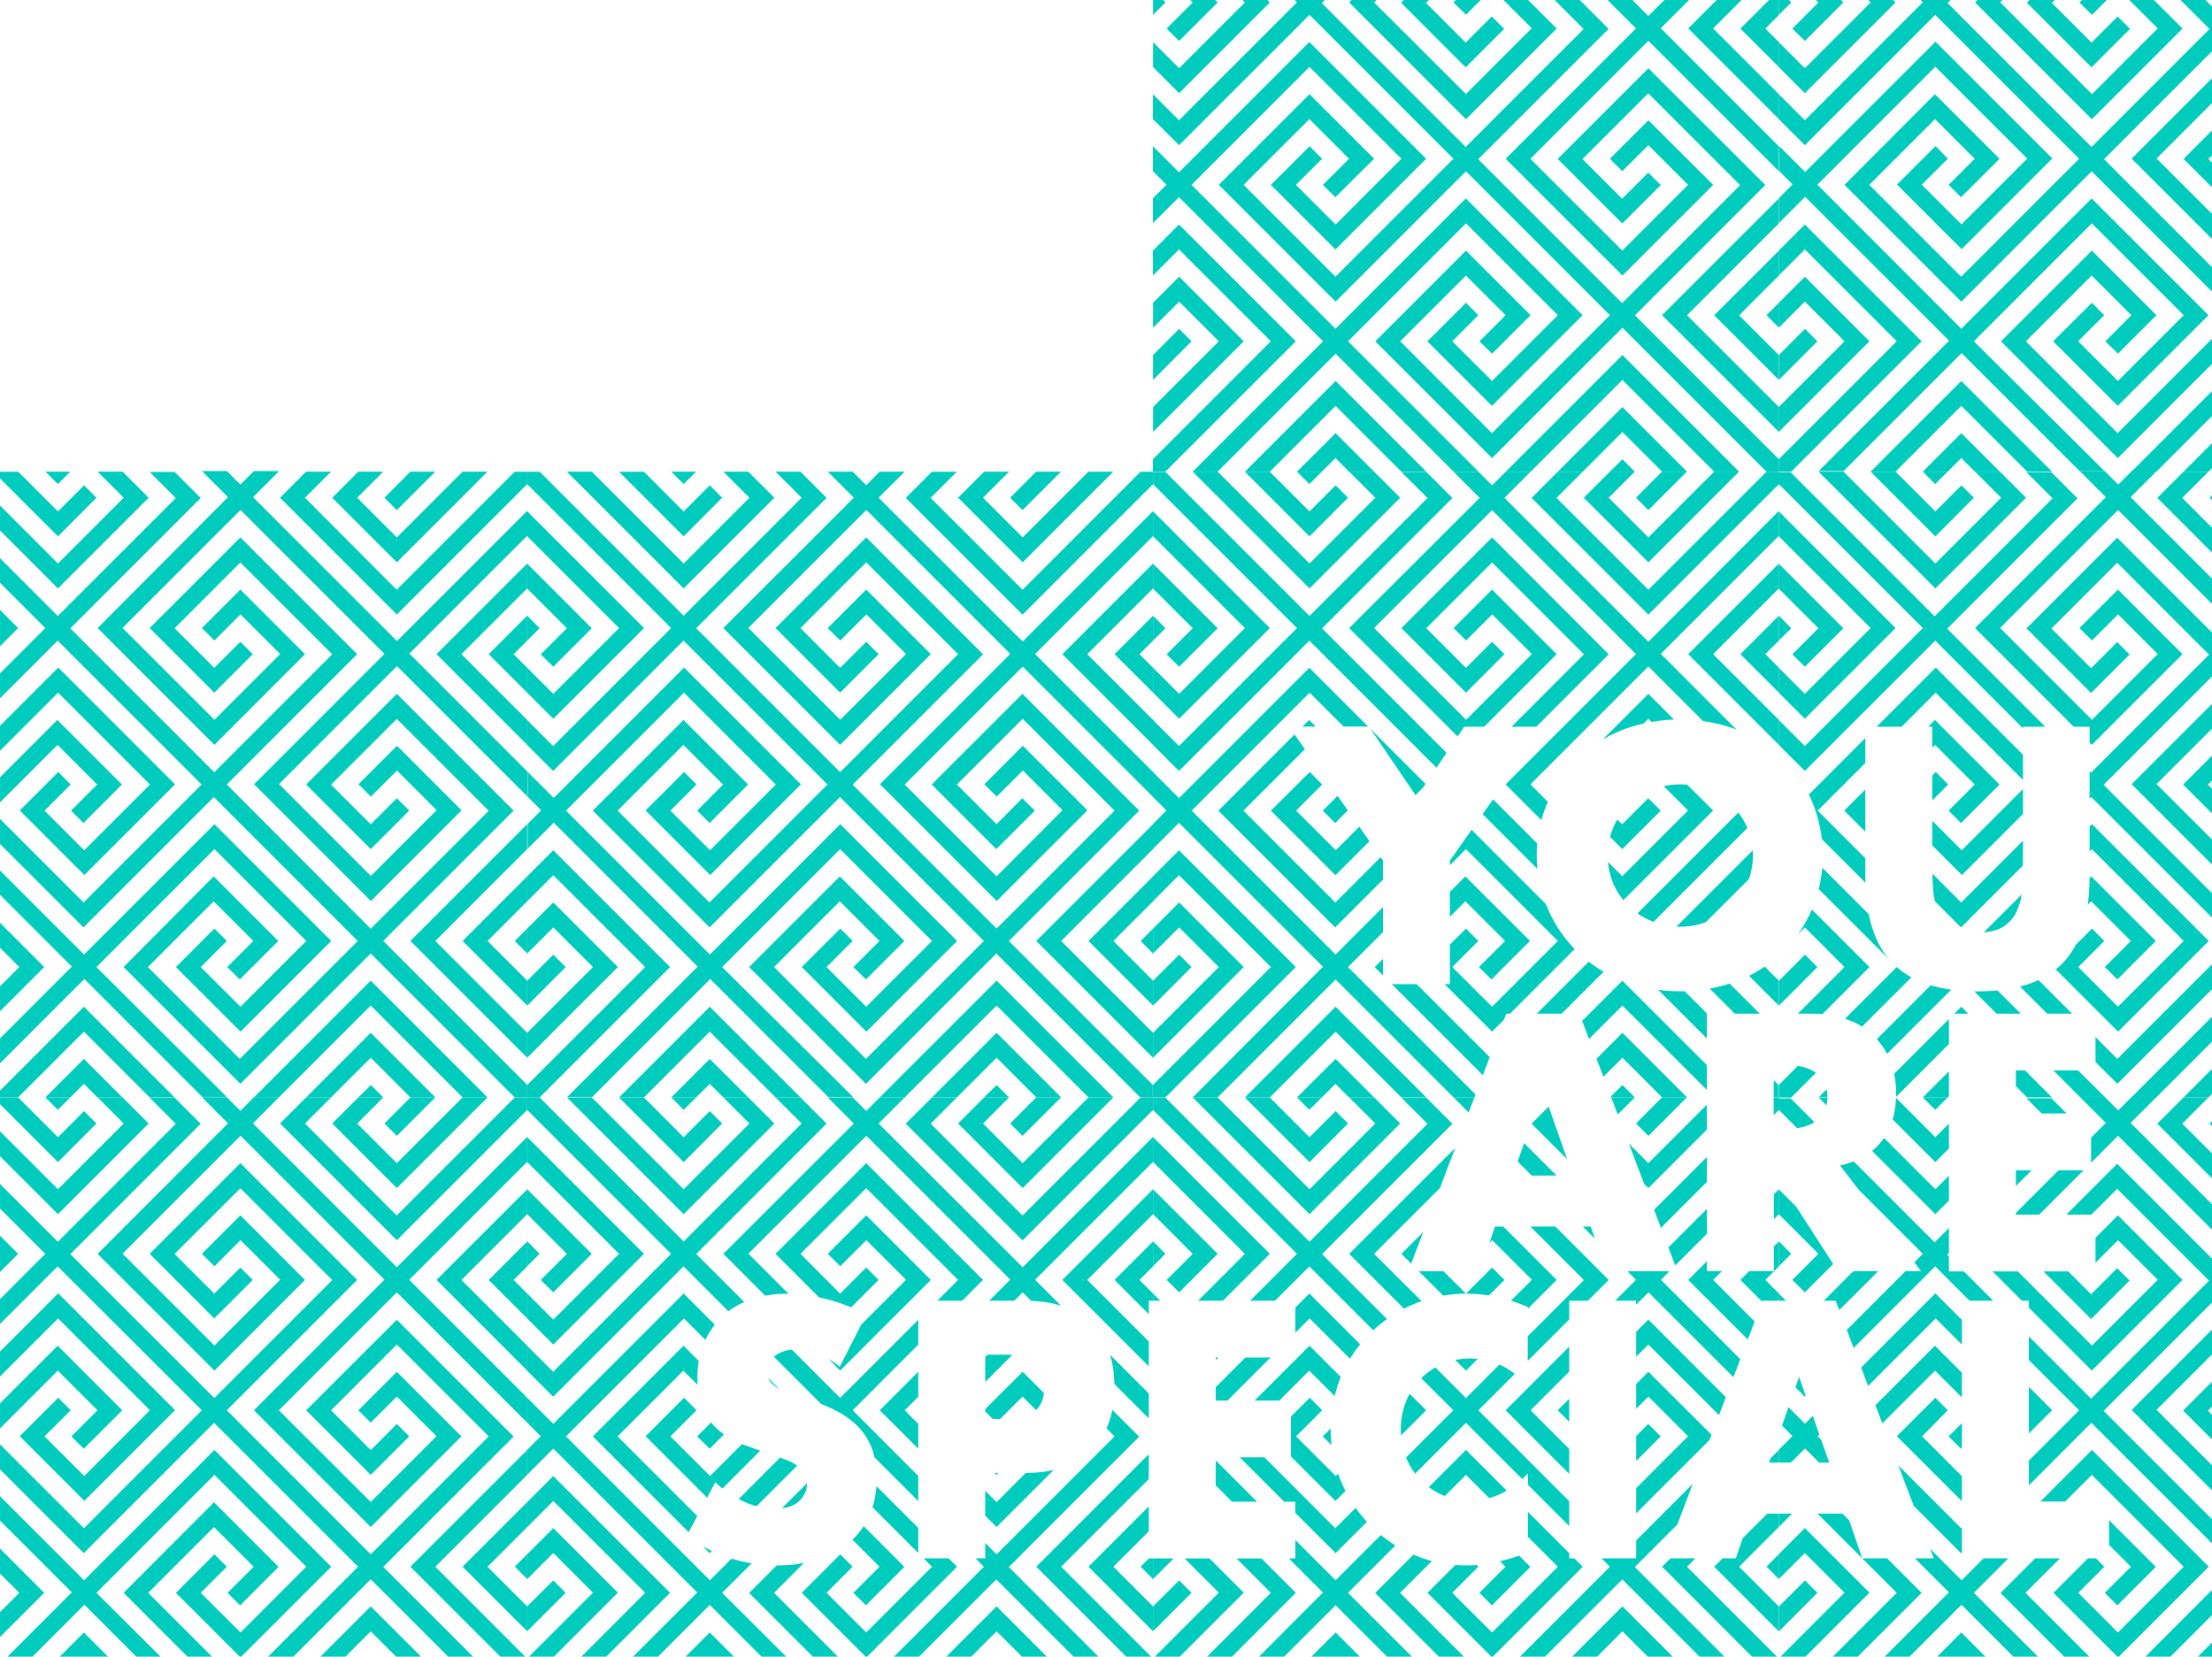 <?xml version="1.0" encoding="utf-8"?>
<!-- Generator: Adobe Illustrator 25.3.0, SVG Export Plug-In . SVG Version: 6.00 Build 0)  -->
<svg version="1.1" id="Livello_1" xmlns="http://www.w3.org/2000/svg" xmlns:xlink="http://www.w3.org/1999/xlink" x="0px" y="0px"
	 viewBox="0 0 1500 1123.6" style="enable-background:new 0 0 1500 1123.6;" xml:space="preserve">
<style type="text/css">
	.st0{clip-path:url(#SVGID_2_);}
	.st1{fill:#00CCBE;}
</style>
<g id="Raggruppa_447" transform="translate(128.806 181.473)">
	<g>
		<defs>
			<path id="SVGID_1_" d="M1070.8,810.5h40.8l-20.4-58.1L1070.8,810.5z M539.3,737.3v43.6h15.1c16.7,0,25-7.3,25-21.8
				c0-14.5-8.3-21.8-25-21.8L539.3,737.3z M897,615.8h40.8l-20.4-58.1L897,615.8z M1074,541v43.1h8.6c9,0,15.8-1.9,20.6-5.6
				c4.8-3.7,7.2-9,7.2-16c0-6.9-2.4-12.3-7.2-16c-4.8-3.7-11.7-5.6-20.6-5.6L1074,541z M991.6,354.1c-11.8,4.7-21.2,13.8-26.3,25.4
				c-5.2,12.3-5.2,26.2,0,38.5c5.1,11.6,14.5,20.7,26.3,25.4c18.3,7.4,39.2,3.4,53.5-10.1c4.6-4.3,8.2-9.5,10.8-15.3
				c5.3-12.3,5.3-26.2,0-38.5c-2.6-5.8-6.2-11-10.8-15.3C1030.7,350.8,1009.9,346.8,991.6,354.1 M493.9,700.7h72.3
				c19.6,0,34.6,5.1,45.1,15.3c10.4,10.2,15.6,24.6,15.6,43.1c0,18.5-5.2,32.9-15.6,43.1c-10.4,10.2-25.4,15.3-45.1,15.3h-26.9v57.9
				h-45.4V700.7z M650.2,700.7h99.4v38.5h-54v29.2h51v38.5h-51v30.1h54v38.5h-99.4V700.7z M935.3,700.7h45.4v174.7h-45.4
				L935.3,700.7z M1066.4,700.7h49.6l66.5,174.7H1134l-10.4-30.3h-64.9l-10.4,30.3h-48.4L1066.4,700.7z M1201.6,700.7h45.4v136.2
				h54.4v38.5h-99.8L1201.6,700.7z M413,836.7c3.6-3.4,5.4-7.3,5.4-11.6c0.1-2.4-0.4-4.7-1.4-6.8c-1.1-2.1-2.7-4-4.6-5.3
				c-2.6-1.9-5.5-3.4-8.5-4.5c-3.5-1.4-7.7-2.9-12.6-4.6c-5.9-1.9-11.6-3.9-17.3-6.1c-5.5-2.1-10.5-5.1-15.1-8.9
				c-4.5-3.9-8.2-8.6-10.7-14c-2.7-5.6-4.1-12.8-4.1-21.4c-0.1-8,1.3-16,4.3-23.5c2.7-6.8,6.8-13,12-18.1c5.4-5.2,11.9-9.2,19-11.7
				c8.1-2.9,16.6-4.3,25.1-4.2c9.1,0.1,18.3,1.3,27.1,3.6c9.4,2.4,18.5,5.9,27.1,10.5l-18.1,35.4c-4.5-3.7-9.4-6.7-14.8-8.9
				c-4.6-1.9-9.4-2.8-14.4-2.9c-5.9,0-10.7,1.4-14.4,4.2c-3.6,2.5-5.6,6.6-5.6,10.9c-0.1,2.8,0.9,5.6,2.8,7.6
				c2.1,2.2,4.6,3.9,7.3,5.2c3.3,1.6,6.7,2.9,10.2,3.8c3.8,1.1,7.5,2.2,11.2,3.5c14.8,4.9,25.7,11.5,32.5,19.8
				c6.9,8.3,10.3,19,10.3,32.3c0.1,8.3-1.4,16.6-4.5,24.3c-2.9,7.1-7.4,13.5-13.2,18.6c-6.2,5.4-13.5,9.5-21.3,12
				c-9.2,3-18.9,4.4-28.6,4.3c-22.1,0-42.5-6.6-61.4-19.7l19.5-36.6c6,5.5,12.8,10,20.2,13.4c6.2,2.8,12.9,4.3,19.7,4.4
				C403.8,841.8,409.3,840.1,413,836.7 M830.7,873.4c-10.9-4.4-20.8-11-29.2-19.2c-8.5-8.4-15.4-18.4-20.3-29.4
				c-10.2-23.7-10.2-50.4-0.1-74.1c14.8-33.4,47.9-54.8,84.4-54.8c6.9,0,13.8,0.7,20.5,2.2c7.3,1.6,14.4,3.9,21.2,6.8v54.2
				c-10.5-12.8-23.5-19.2-38.9-19.2c-6.5-0.1-12.9,1.2-18.9,3.7c-5.6,2.3-10.7,5.8-14.9,10.1c-4.2,4.4-7.6,9.5-9.8,15.2
				c-2.4,6-3.6,12.5-3.6,19c-0.1,6.6,1.1,13.1,3.6,19.2c4.6,11.5,13.5,20.6,24.9,25.5c5.9,2.5,12.2,3.8,18.5,3.7
				c14.5,0,27.6-6.2,39.2-18.5v53.7l-4.6,1.6c-6.3,2.3-12.8,4.1-19.5,5.4c-5.9,1.1-11.8,1.7-17.8,1.7
				C853.5,880.2,841.7,877.9,830.7,873.4 M892.6,506h49.6l66.5,174.7h-48.4l-10.4-30.3h-64.9l-10.4,30.3h-48.4L892.6,506z
				 M1028.6,506h70.7c9.7,0,18.2,1.4,25.5,4.3c13.3,4.9,23.8,15.5,28.6,28.8c2.4,6.7,3.6,13.7,3.6,20.8c0,13.3-3.2,24.1-9.6,32.3
				c-6.4,8.3-15.9,13.9-28.4,16.8l54.9,71.6h-56.5l-43.3-67.2v67.2h-45.4L1028.6,506z M1192.8,506h99.4v38.5h-54v29.2h51v38.5h-51
				v30.1h54v38.5h-99.4V506z M864.1,311.4h54.2l-63.9,90.8V486h-45.4v-83.9l-63.7-90.8h54.2l32.4,47.7L864.1,311.4z M1229.7,447
				c4-2.6,7.2-6.2,9.1-10.5c2.1-4.6,3.3-9.5,3.6-14.5c0.4-5.3,0.6-10.5,0.6-15.6v-95h45.2v101.2c0,27.2-6.2,47-18.6,59.5
				c-12.4,12.5-31.5,18.8-57.3,18.8c-25.8,0-44.9-6.3-57.4-18.8s-18.8-32.4-18.8-59.5V311.4h45.4v95c0,5.1,0.2,10.3,0.6,15.6
				c0.3,5,1.5,9.9,3.5,14.5c1.9,4.3,5.1,8,9.1,10.5c4.2,2.7,10,4.1,17.6,4.1C1219.8,451,1225.6,449.7,1229.7,447 M971.5,483.8
				c-47-18.3-70.3-71.3-52-118.3c9.3-23.8,28.1-42.7,52-52c25.1-9.4,52.8-9.4,77.9,0c11.4,4.4,21.9,11.1,30.7,19.6
				c8.6,8.3,15.4,18.3,20,29.3c9.6,23.2,9.6,49.3,0,72.5c-4.7,11-11.5,21-20,29.3c-8.8,8.5-19.3,15.2-30.7,19.6
				C1024.3,493.2,996.6,493.2,971.5,483.8 M-128.8,942.1h1500V-181.5h-1500L-128.8,942.1z"/>
		</defs>
		<clipPath id="SVGID_2_">
			<use xlink:href="#SVGID_1_"  style="overflow:visible;"/>
		</clipPath>
		<g id="Raggruppa_446" class="st0">
			<path id="Tracciato_457" class="st1" d="M1077.5-100.7v-16.9l-44.6-44.6l44.6-44.6v-16.9l-61.5,61.5L1077.5-100.7z"/>
			<path id="Tracciato_458" class="st1" d="M679.2,50l-8.4-8.4l-17.7,17.7v16.9L679.2,50z"/>
			<path id="Tracciato_459" class="st1" d="M749.9,50l-78.8-78.8l-0.4-0.4l-17.7,17.7V5.4l17.7-17.7L733,50l-80,80v8.5h8.4L749.9,50
				z"/>
			<path id="Tracciato_460" class="st1" d="M1077.5-136v-16.9l-9.2-9.2l9.2-9.2v-16.9l-26.1,26.1L1077.5-136z"/>
			<path id="Tracciato_461" class="st1" d="M670.8,6.2l-17.7,17.7v16.9l0,0l17.7-17.7L697.7,50l-44.6,44.6l0,0v16.9L714.6,50
				L670.8,6.2z"/>
			<path id="Tracciato_462" class="st1" d="M653.1-277.5l97.6,97.6l-80,80l-17.7-17.7v16.9L670.8-83l88.4-88.4l97.6,97.6l-80,80
				l-62.3-62.3l44.6-44.6l26.9,26.9l-17.7,17.7l8.4,8.4L803-73.8l-43.8-43.8l-61.5,61.5l79.2,79.2l88.4-88.4l97.6,97.6l-80,80
				L820.7,50l44.6-44.6l26.9,26.9L874.5,50l8.5,8.4l26.1-26.1l-43.8-43.8L803.8,50l79.2,79.2l88.4-88.4l97.6,97.6h8.5V130
				l-97.6-97.6l88.4-88.4L989-135.2l-61.5,61.5l43.8,43.8l26.1-26.1l-8.5-8.4l-17.7,17.7l-26.9-26.9l44.6-44.6l62.3,62.3l-80,80
				l-97.6-97.6l88.4-88.4l-79.2-79.2l-61.1,61.1l-0.4,0.4l43.8,43.8l26.1-26.1l-8.4-8.4l-17.7,17.7l-26.9-26.9l44.6-44.6l62.3,62.3
				l-80,80l-97.6-97.6l88.4-88.4l-17.7-17.7h-16.9l17.7,17.7l-80,80l-97.6-97.6h-8.5V-277.5z"/>
			<path id="Tracciato_463" class="st1" d="M1077.5,40.8V23.9l-8.4,8.4L1077.5,40.8z"/>
			<path id="Tracciato_464" class="st1" d="M750.7,138.4h16.9l9.2-9.2l9.2,9.2H803l-26.1-26.1L750.7,138.4z"/>
			<path id="Tracciato_465" class="st1" d="M971.4,59.3l-79.2,79.2h16.9l62.3-62.3l62.3,62.3l0,0h16.9l0,0l-78.8-78.8L971.4,59.3z"
				/>
			<path id="Tracciato_466" class="st1" d="M962.9,138.4h16.9l-8.4-8.4L962.9,138.4z"/>
			<path id="Tracciato_467" class="st1" d="M971.4,111.5l26.9,26.9h16.9l-43.8-43.8l-43.8,43.8h16.9L971.4,111.5z"/>
			<path id="Tracciato_468" class="st1" d="M1077.5,111.5V94.6l-62.3-62.3l62.3-62.3v-16.9l-79.2,79.2L1077.5,111.5z"/>
			<path id="Tracciato_469" class="st1" d="M786.1-179.8l79.2,79.2l61.5-61.5L882.9-206l-26.1,26.1l8.5,8.4l17.7-17.7l26.9,26.9
				l-44.6,44.6L803-179.8l80-80l97.6,97.6l-88.4,88.4l79.2,79.2l61.5-61.5L989-99.9l-26.1,26.1l8.4,8.4L989-83l26.9,26.9l-44.6,44.6
				l-62.3-62.3l80-80l88.4,88.4v-16.9l-80-80l80-80V-259L989-170.6l-97.6-97.6l17.7-17.7h-16.9l-9.2,9.2l-9.2-9.2h-16.9l17.7,17.7
				L786.1-179.8z"/>
			<path id="Tracciato_470" class="st1" d="M1033.6,32.3l43.8,43.8V59.3l-26.9-26.9l26.9-26.9v-16.9L1034,32L1033.6,32.3z"/>
			<path id="Tracciato_471" class="st1" d="M785.3,50l80-80l62.3,62.3l-44.6,44.6L856,50l17.7-17.7l-8.4-8.4L839.1,50l43.8,43.8
				l61.1-61.1l0.4-0.4l-78.8-78.8l-0.4-0.4l-88.4,88.4l-97.6-97.6l80-80l62.3,62.3l-44.6,44.6l-26.9-26.9l17.7-17.7l-8.4-8.5
				L733-56.1l43.8,43.8l61.5-61.5l-79.2-79.2l-88.4,88.4l-17.7-17.7v16.9l9.2,9.2l-9.2,9.2v16.9l17.7-17.7L768.4,50L680,138.4h16.9
				l80-80l80,80h16.9L785.3,50z"/>
			<path id="Tracciato_472" class="st1" d="M776.9,76.9l-61.5,61.5h16.9l44.6-44.6l44.6,44.6h16.9L776.9,76.9z"/>
			<path id="Tracciato_473" class="st1" d="M670.8-153.7l26.1-26.1l-43.8-43.8v16.9l26.9,26.9l-17.7,17.7L670.8-153.7z"/>
			<path id="Tracciato_474" class="st1" d="M653.1-188.3v16.9l8.4-8.4L653.1-188.3z"/>
			<path id="Tracciato_475" class="st1" d="M732.3-179.8L653.1-259v16.9l62.3,62.3l-44.6,44.6l-17.7-17.7v16.9l17.7,17.7
				L732.3-179.8z"/>
			<path id="Tracciato_476" class="st1" d="M1103.6,50l-8.4-8.4l-17.7,17.7v16.9L1103.6,50z"/>
			<path id="Tracciato_477" class="st1" d="M1174.3,50l-78.8-78.8l-0.4-0.4l-17.7,17.7V5.4l17.7-17.7l62.3,62.3l-80,80v8.5h8.4
				L1174.3,50z"/>
			<path id="Tracciato_478" class="st1" d="M1095.1,6.2l-17.7,17.7v16.9l0,0l17.7-17.7L1122,50l-44.6,44.6l0,0v16.9l61.5-61.5
				L1095.1,6.2z"/>
			<path id="Tracciato_479" class="st1" d="M1077.5-277.5l97.6,97.6l-80,80l-17.7-17.7v16.9l17.7,17.7l88.4-88.4l97.6,97.6l-80,80
				l-62.3-62.3l44.6-44.6l26.9,26.9l-17.7,17.7l8.4,8.4l26.1-26.1l-43.8-43.8L1122-56.1l79.2,79.2l88.4-88.4l97.6,97.6l-80,80
				L1245,50l44.6-44.6l26.9,26.9L1298.9,50l8.5,8.4l26.1-26.1l-43.8-43.8L1228.1,50l79.2,79.2l88.4-88.4l97.6,97.6h8.5V130
				l-97.6-97.6l88.4-88.4l-79.2-79.2l-61.5,61.5l43.8,43.8l26.1-26.1l-8.5-8.4l-17.7,17.7l-26.9-26.9l44.6-44.6l62.3,62.3l-80,80
				l-97.6-97.6l88.4-88.4l-79.2-79.2l-61.1,61.1l-0.4,0.4l43.8,43.8l26.1-26.1l-8.4-8.4l-17.7,17.7l-26.9-26.9l44.6-44.6l62.3,62.3
				l-80,80l-97.6-97.6l88.4-88.4l-17.7-17.7h-16.9l17.7,17.7l-80,80l-97.6-97.6h-8.5L1077.5-277.5z"/>
			<path id="Tracciato_480" class="st1" d="M1175.1,138.4h16.9l9.2-9.2l9.2,9.2h16.9l-26.1-26.1L1175.1,138.4z"/>
			<path id="Tracciato_481" class="st1" d="M1395.7,59.3l-79.2,79.2h16.9l62.3-62.3l62.3,62.3l0,0h16.9l0,0l-78.8-78.8L1395.7,59.3z
				"/>
			<path id="Tracciato_482" class="st1" d="M1395.7,111.5l26.9,26.9h16.9l-43.8-43.8l-43.8,43.8h16.9L1395.7,111.5z"/>
			<path id="Tracciato_483" class="st1" d="M1210.5-179.8l79.2,79.2l61.5-61.5l-43.8-43.8l-26.1,26.1l8.5,8.4l17.7-17.7l26.9,26.9
				l-44.6,44.6l-62.3-62.3l80-80l97.6,97.6l-88.4,88.4l79.2,79.2l61.5-61.5l-43.8-43.8l-26.1,26.1l8.4,8.4l17.7-17.7l26.9,26.9
				l-44.6,44.6l-62.3-62.3l80-80l88.4,88.4v-16.9l-80-80l80-80V-259l-88.4,88.4l-97.6-97.6l17.7-17.7h-16.9l-9.2,9.2l-9.2-9.2h-16.9
				l17.7,17.7L1210.5-179.8z"/>
			<path id="Tracciato_484" class="st1" d="M1209.7,50l80-80l62.3,62.3l-44.6,44.6L1280.4,50l17.7-17.7l-8.4-8.4L1263.5,50
				l43.8,43.8l61.1-61.1l0.4-0.4L1290-46.5l-0.4-0.4l-88.4,88.4l-97.6-97.7l80-80l62.3,62.3l-44.6,44.6l-26.9-26.9l17.7-17.7
				l-8.4-8.5l-26.1,26.1l43.8,43.8l61.5-61.5l-79.2-79.2l-88.4,88.4l-17.7-17.7v16.9l9.2,9.2l-9.2,9.2v16.9l17.7-17.7l97.6,97.6
				l-88.4,88.4h16.9l80-80l80,80h16.9L1209.7,50z"/>
			<path id="Tracciato_485" class="st1" d="M1201.2,76.9l-61.5,61.5h16.9l44.6-44.6l44.6,44.6h16.9L1201.2,76.9z"/>
			<path id="Tracciato_486" class="st1" d="M1095.1-153.7l26.1-26.1l-43.8-43.8v16.9l26.9,26.9l-17.7,17.7L1095.1-153.7z"/>
			<path id="Tracciato_487" class="st1" d="M1077.5-188.3v16.9l8.4-8.4L1077.5-188.3z"/>
			<path id="Tracciato_488" class="st1" d="M1156.6-179.8l-79.2-79.2v16.9l62.3,62.3l-44.6,44.6l-17.7-17.7v16.9l17.7,17.7
				L1156.6-179.8z"/>
			<path id="Tracciato_489" class="st1" d="M767.6,562.8h-16.9l8.4,8.4L767.6,562.8z"/>
			<path id="Tracciato_490" class="st1" d="M1050.5,562.8h-16.9L989,607.4l-26.9-26.9l17.7-17.7h-16.9l-17.7,17.7l43.8,43.8
				L1050.5,562.8z"/>
			<path id="Tracciato_491" class="st1" d="M1077.5,748.1v-16.9l-44.6-44.6l44.6-44.6v-16.9l-61.5,61.5L1077.5,748.1z"/>
			<path id="Tracciato_492" class="st1" d="M980.6,580.5l8.4,8.4l26.1-26.1l0,0h-16.9L980.6,580.5z"/>
			<path id="Tracciato_493" class="st1" d="M679.2,898.8l-8.4-8.4L653.1,908v16.9L679.2,898.8z"/>
			<path id="Tracciato_494" class="st1" d="M749.9,898.8L671.1,820l-0.4-0.4l-17.7,17.7v16.9l17.7-17.7l62.3,62.3l-80,80v8.5h8.4
				L749.9,898.8z"/>
			<path id="Tracciato_495" class="st1" d="M1077.5,712.7v-16.9l-9.2-9.2l9.2-9.2v-16.9l-26.1,26.1L1077.5,712.7z"/>
			<path id="Tracciato_496" class="st1" d="M785.3,580.5l-8.4-8.4l-17.7,17.7l-26.9-26.9h-16.9l43.8,43.8L785.3,580.5z"/>
			<path id="Tracciato_497" class="st1" d="M1077.5,571.3v-8.4h-8.5l-80,80l-62.3-62.3l17.7-17.7h-16.9l-17.3,17.3l-0.4,0.4
				l79.2,79.2L1077.5,571.3z"/>
			<path id="Tracciato_498" class="st1" d="M758.8,641.6l0.4,0.4l61.5-61.5L803,562.8h-16.9l17.7,17.7l-44.6,44.6l-62.3-62.3H680
				L758.8,641.6z"/>
			<path id="Tracciato_499" class="st1" d="M670.8,854.9l-17.7,17.7v16.9l0,0l17.7-17.7l26.9,26.9l-44.6,44.6l0,0v16.9l61.5-61.5
				L670.8,854.9z"/>
			<path id="Tracciato_500" class="st1" d="M653.1,571.3l97.6,97.6l-80,80l-17.7-17.7v16.9l17.7,17.7l88.4-88.4l97.6,97.6l-80,80
				l-62.3-62.3l44.6-44.6l26.9,26.9l-17.7,17.7l8.4,8.4L803,775l-43.8-43.8l-61.5,61.5l79.2,79.2l88.4-88.4l97.6,97.6l-80,80
				l-62.3-62.3l44.6-44.6l26.9,26.9l-17.7,17.7l8.5,8.5l26.1-26.1l-43.8-43.8l-61.5,61.5l79.2,79.2l88.4-88.4l97.6,97.6h8.5v-8.4
				l-97.6-97.6l88.4-88.4L989,713.5L927.5,775l43.8,43.8l26.1-26.1l-8.5-8.4l-17.7,17.7L944.4,775l44.6-44.6l62.3,62.3l-80,80
				L873.7,775l88.4-88.4L883,607.4l-61.1,61.1l-0.4,0.4l43.8,43.8l26.1-26.1l-8.4-8.4l-17.7,17.7l-26.9-26.9l44.6-44.6l62.3,62.3
				l-80,80l-97.6-97.6l88.4-88.4l-17.7-17.7h-16.9l17.7,17.7l-80,80l-97.6-97.6h-8.5V571.3z"/>
			<path id="Tracciato_501" class="st1" d="M1077.5,889.5v-16.9l-8.4,8.4L1077.5,889.5z"/>
			<path id="Tracciato_502" class="st1" d="M971.4,908l-79.2,79.2h16.9l62.3-62.3l62.3,62.3l0,0h16.9l0,0l-78.8-78.8L971.4,908z"/>
			<path id="Tracciato_503" class="st1" d="M1077.5,960.3v-16.9l-62.3-62.3l62.3-62.3v-16.9l-79.2,79.2L1077.5,960.3z"/>
			<path id="Tracciato_504" class="st1" d="M786.1,668.9l79.2,79.2l61.5-61.5l-43.8-43.8l-26.1,26.1l8.5,8.4l17.7-17.7l26.9,26.9
				l-44.6,44.6L803,668.9l80-80l97.6,97.6L892.2,775l79.2,79.2l61.5-61.5L989,748.9L962.9,775l8.4,8.4l17.7-17.7l26.9,26.9
				l-44.6,44.6L909.1,775l80-80l88.4,88.4v-16.9l-80-80l80-80v-16.9L989,678.1l-97.6-97.6l17.7-17.7h-16.9l-9.2,9.2l-9.2-9.2h-16.9
				l17.7,17.7L786.1,668.9z"/>
			<path id="Tracciato_505" class="st1" d="M1033.6,881.1l43.8,43.8V908l-26.9-26.9l26.9-26.9v-16.9l-43.4,43.4L1033.6,881.1z"/>
			<path id="Tracciato_506" class="st1" d="M785.3,898.8l80-80l62.3,62.3l-44.6,44.6L856,898.8l17.7-17.7l-8.4-8.4l-26.1,26.1
				l43.8,43.8l61.1-61.1l0.4-0.4l-78.8-78.8l-0.4-0.4l-88.4,88.4l-97.6-97.6l80-80l62.3,62.3l-44.6,44.6l-26.9-26.9l17.7-17.7
				l-8.4-8.5L733,792.7l43.8,43.8l61.5-61.5l-79.2-79.2l-88.4,88.4l-17.7-17.7v16.9l9.2,9.2l-9.2,9.2v16.9l17.7-17.7l97.6,97.6
				L680,987.2h16.9l80-80l80,80h16.9L785.3,898.8z"/>
			<path id="Tracciato_507" class="st1" d="M776.9,925.7l-61.5,61.5h16.9l44.6-44.6l44.6,44.6h16.9L776.9,925.7z"/>
			<path id="Tracciato_508" class="st1" d="M670.8,695l26.1-26.1l-43.8-43.8V642l26.9,26.9l-17.7,17.7L670.8,695z"/>
			<path id="Tracciato_509" class="st1" d="M653.1,660.4v16.9l8.4-8.4L653.1,660.4z"/>
			<path id="Tracciato_510" class="st1" d="M732.3,668.9l-79.2-79.2v16.9l62.3,62.3l-44.6,44.6l-17.7-17.7v16.9l17.7,17.7
				L732.3,668.9z"/>
			<path id="Tracciato_511" class="st1" d="M-81.1,562.8H-98l8.4,8.4L-81.1,562.8z"/>
			<path id="Tracciato_512" class="st1" d="M201.8,562.8h-16.9l-44.6,44.6l-26.9-26.9l17.7-17.7h-16.9l-17.7,17.7l43.8,43.8
				L201.8,562.8z"/>
			<path id="Tracciato_513" class="st1" d="M228.7,748.1v-16.9l-44.6-44.6l44.6-44.6v-16.9l-61.5,61.5L228.7,748.1z"/>
			<path id="Tracciato_514" class="st1" d="M131.9,580.5l8.4,8.4l26.1-26.1l0,0h-16.9L131.9,580.5z"/>
			<path id="Tracciato_515" class="st1" d="M-98.8,898.8l-78.8-78.8l-0.4-0.4l-17.7,17.7v16.9l17.7-17.7l62.3,62.3l-80,79.9v8.5h8.4
				L-98.8,898.8z"/>
			<path id="Tracciato_516" class="st1" d="M228.7,712.7v-16.9l-9.2-9.2l9.2-9.2v-16.9l-26.1,26.1L228.7,712.7z"/>
			<path id="Tracciato_517" class="st1" d="M-63.4,580.5l-8.4-8.4l-17.7,17.7l-26.9-26.9h-16.9l43.8,43.8L-63.4,580.5z"/>
			<path id="Tracciato_518" class="st1" d="M228.7,571.3v-8.4h-8.5l-80,80L78,580.5l17.7-17.7H78.8l-17.3,17.3l-0.4,0.4l79.2,79.2
				L228.7,571.3z"/>
			<path id="Tracciato_519" class="st1" d="M-89.9,641.6l0.4,0.4l61.5-61.5l-17.7-17.7h-16.9l17.7,17.7l-44.6,44.6l-62.3-62.3h-16.9
				L-89.9,641.6z"/>
			<path id="Tracciato_520" class="st1" d="M-195.7,571.3l97.6,97.6l-80,80l-17.7-17.7v16.9l17.7,17.7l88.4-88.4L8.1,775l-80,80
				l-62.3-62.3l44.6-44.6l26.9,26.9l-17.7,17.7l8.4,8.4l26.1-26.1l-43.8-43.8l-61.5,61.5l79.2,79.2l88.4-88.4l97.6,97.6l-80,80
				l-62.3-62.3l44.6-44.6l26.9,26.9l-17.7,17.7l8.5,8.5l26.1-26.1l-43.8-43.8L-45,898.8l79.2,79.2l88.4-88.4l97.6,97.6h8.5v-8.4
				l-97.6-97.6l88.4-88.4l-79.2-79.2L78.8,775l43.8,43.8l26.1-26.1l-8.4-8.4l-17.7,17.7L95.7,775l44.6-44.6l62.3,62.3l-80,80L25,775
				l88.4-88.4l-79.2-79.2l-61.1,61.1l-0.4,0.4l43.8,43.8l26.1-26.1l-8.4-8.4l-17.7,17.7l-26.9-26.9l44.6-44.6l62.3,62.3l-80,80
				l-97.6-97.6l88.4-88.4l-17.7-17.7h-16.9l17.7,17.7l-80,80l-97.6-97.6h-8.5L-195.7,571.3z"/>
			<path id="Tracciato_521" class="st1" d="M228.7,889.5v-16.9l-8.4,8.4L228.7,889.5z"/>
			<path id="Tracciato_522" class="st1" d="M122.6,908l-79.2,79.2h16.9l62.3-62.3l62.3,62.3l0,0h16.9l0,0L123,908.4L122.6,908z"/>
			<path id="Tracciato_523" class="st1" d="M228.7,960.3v-16.9l-62.3-62.3l62.3-62.3v-16.9l-79.2,79.2L228.7,960.3z"/>
			<path id="Tracciato_524" class="st1" d="M-62.6,668.9l79.2,79.2L78,686.6l-43.8-43.8L8.1,668.9l8.5,8.4l17.7-17.7l26.9,26.9
				l-44.6,44.6l-62.3-62.3l80-80l97.6,97.6L43.4,775l79.2,79.2l61.5-61.5l-43.8-43.8L114.2,775l8.4,8.4l17.7-17.7l26.9,26.9
				l-44.6,44.6L60.3,775l80-80l88.4,88.4v-16.9l-80-80l80-80v-16.9l-88.4,88.4l-97.6-97.6l17.7-17.7H43.4l-9.2,9.2l-9.2-9.2H8.1
				l17.7,17.7L-62.6,668.9z"/>
			<path id="Tracciato_525" class="st1" d="M184.9,881.1l43.8,43.8V908l-26.9-26.9l26.9-26.9v-16.9l-43.4,43.4L184.9,881.1z"/>
			<path id="Tracciato_526" class="st1" d="M-63.4,898.8l80-80l62.3,62.3l-44.6,44.6L7.3,898.8L25,881.1l-8.4-8.4l-26.1,26.1
				l43.8,43.8l61.1-61.1l0.4-0.4l-78.8-78.8l-0.4-0.4l-88.4,88.4l-97.6-97.6l80-80l62.3,62.3l-44.6,44.6l-26.9-26.9l17.7-17.7
				l-8.4-8.5l-26.1,26.1l43.8,43.8l61.5-61.5l-79.2-79.2l-88.4,88.4l-17.7-17.7v16.9l9.2,9.2l-9.2,9.2v16.9l17.7-17.7l97.6,97.6
				l-88.4,88.4h16.9l80-80l80,80H25L-63.4,898.8z"/>
			<path id="Tracciato_527" class="st1" d="M-71.9,925.7l-61.5,61.5h16.9l44.6-44.6l44.6,44.6h16.9L-71.9,925.7z"/>
			<path id="Tracciato_528" class="st1" d="M-116.5,668.9l-79.2-79.2v16.9l62.3,62.3l-44.6,44.6l-17.7-17.7v16.9l17.7,17.7
				L-116.5,668.9z"/>
			<path id="Tracciato_529" class="st1" d="M343.3,562.8h-16.9l8.4,8.4L343.3,562.8z"/>
			<path id="Tracciato_530" class="st1" d="M626.2,562.8h-16.9l-44.6,44.6l-26.9-26.9l17.7-17.7h-16.9l-17.7,17.7l43.8,43.8
				L626.2,562.8z"/>
			<path id="Tracciato_531" class="st1" d="M653.1,748.1v-16.9l-44.6-44.6l44.6-44.6v-16.9l-61.5,61.5L653.1,748.1z"/>
			<path id="Tracciato_532" class="st1" d="M556.2,580.5l8.4,8.4l26.1-26.1l0,0h-16.9L556.2,580.5z"/>
			<path id="Tracciato_533" class="st1" d="M254.8,898.8l-8.4-8.4L228.7,908v16.9L254.8,898.8z"/>
			<path id="Tracciato_534" class="st1" d="M325.6,898.8L246.8,820l-0.4-0.4l-17.7,17.7v16.9l17.7-17.7l62.3,62.3l-80,80v8.5h8.4
				L325.6,898.8z"/>
			<path id="Tracciato_535" class="st1" d="M653.1,712.7v-16.9l-9.2-9.2l9.2-9.2v-16.9L627,686.6L653.1,712.7z"/>
			<path id="Tracciato_536" class="st1" d="M360.9,580.5l-8.4-8.4l-17.7,17.7l-26.9-26.9H291l43.8,43.8L360.9,580.5z"/>
			<path id="Tracciato_537" class="st1" d="M653.1,571.3v-8.4h-8.5l-80,80l-62.3-62.3l17.7-17.7h-16.9l-17.3,17.3l-0.4,0.4
				l79.2,79.2L653.1,571.3z"/>
			<path id="Tracciato_538" class="st1" d="M334.4,641.6l0.4,0.4l61.5-61.5l-17.7-17.7h-16.9l17.7,17.7l-44.6,44.6l-62.3-62.3h-16.9
				L334.4,641.6z"/>
			<path id="Tracciato_539" class="st1" d="M246.4,854.9l-17.7,17.7v16.9l0,0l17.7-17.7l26.9,26.9l-44.6,44.6l0,0v16.9l61.5-61.5
				L246.4,854.9z"/>
			<path id="Tracciato_540" class="st1" d="M228.7,571.3l97.6,97.6l-80,80l-17.7-17.7v16.9l17.7,17.7l88.4-88.4l97.6,97.6l-80,80
				l-62.3-62.3l44.6-44.6l26.9,26.9L344,792.7l8.4,8.4l26.1-26.1l-43.8-43.8l-61.5,61.5l79.2,79.2l88.4-88.4l97.6,97.6l-80,80
				l-62.3-62.3l44.6-44.6l26.9,26.9l-17.7,17.7l8.5,8.5l26.1-26.1l-43.8-43.8l-61.5,61.5l79.2,79.2l88.4-88.4l97.6,97.6h8.5v-8.4
				l-97.6-97.6l88.4-88.4l-79.2-79.2L503.2,775l43.8,43.8l26.1-26.1l-8.5-8.4L547,801.9L520.1,775l44.6-44.6l62.3,62.3l-80,80
				L449.4,775l88.4-88.4l-79.2-79.2l-61.1,61.1l-0.4,0.4l43.8,43.8l26.1-26.1l-8.4-8.4l-17.7,17.7L414,668.9l44.6-44.6l62.3,62.3
				l-80,80l-97.6-97.6l88.4-88.4L414,562.8h-16.9l17.7,17.7l-80,80l-97.6-97.6h-8.5L228.7,571.3z"/>
			<path id="Tracciato_541" class="st1" d="M653.1,889.5v-16.9l-8.4,8.4L653.1,889.5z"/>
			<path id="Tracciato_542" class="st1" d="M547,908l-79.2,79.2h16.9l62.3-62.3l62.3,62.3l0,0h16.9l0,0l-78.8-78.8L547,908z"/>
			<path id="Tracciato_543" class="st1" d="M653.1,960.3v-16.9l-62.3-62.3l62.3-62.3v-16.9l-79.2,79.2L653.1,960.3z"/>
			<path id="Tracciato_544" class="st1" d="M361.7,668.9l79.2,79.2l61.5-61.5l-43.8-43.8l-26.1,26.1l8.5,8.4l17.7-17.7l26.9,26.9
				l-44.6,44.6l-62.3-62.3l80-80l97.6,97.6L467.8,775l79.2,79.2l61.5-61.5l-43.8-43.8L538.5,775l8.4,8.4l17.7-17.7l26.9,26.9
				L547,837.3L484.7,775l80-80l88.4,88.4v-16.9l-80-80l80-80v-16.9l-88.4,88.4L467,580.5l17.7-17.7h-16.9l-9.2,9.2l-9.2-9.2h-16.9
				l17.7,17.7L361.7,668.9z"/>
			<path id="Tracciato_545" class="st1" d="M609.3,881.1l43.8,43.8V908l-26.9-26.9l26.9-26.9v-16.9l-43.4,43.4L609.3,881.1z"/>
			<path id="Tracciato_546" class="st1" d="M360.9,898.8l80-80l62.3,62.3l-44.6,44.6l-26.9-26.9l17.7-17.7l-8.4-8.4l-26.1,26.1
				l43.8,43.8l61.1-61.1l0.4-0.4l-78.8-78.8l-0.4-0.4l-88.4,88.4l-97.6-97.6l80-80l62.3,62.3l-44.6,44.6l-26.9-26.9l17.7-17.7
				l-8.4-8.5l-26.1,26.1l43.8,43.8L414,775l-79.2-79.2l-88.4,88.4l-17.7-17.7v16.9l9.2,9.2l-9.2,9.2v16.9l17.7-17.7l97.6,97.6
				l-88.4,88.4h16.9l80-80l80,80h16.9L360.9,898.8z"/>
			<path id="Tracciato_547" class="st1" d="M352.5,925.7L291,987.2h16.9l44.6-44.6l44.6,44.6H414L352.5,925.7z"/>
			<path id="Tracciato_548" class="st1" d="M246.4,695l26.1-26.1l-43.8-43.8V642l26.9,26.9l-17.7,17.7L246.4,695z"/>
			<path id="Tracciato_549" class="st1" d="M228.7,660.4v16.9l8.4-8.4L228.7,660.4z"/>
			<path id="Tracciato_550" class="st1" d="M307.9,668.9l-79.2-79.2v16.9l62.3,62.3l-44.6,44.6l-17.7-17.7v16.9l17.7,17.7
				L307.9,668.9z"/>
			<path id="Tracciato_551" class="st1" d="M1192,562.8h-16.9l8.4,8.4L1192,562.8z"/>
			<path id="Tracciato_552" class="st1" d="M1474.9,562.8H1458l-44.6,44.6l-26.9-26.9l17.7-17.7h-16.9l-17.7,17.7l43.8,43.8
				L1474.9,562.8z"/>
			<path id="Tracciato_553" class="st1" d="M1103.6,898.8l-8.4-8.4l-17.7,17.7v16.9L1103.6,898.8z"/>
			<path id="Tracciato_554" class="st1" d="M1174.3,898.8l-78.8-78.8l-0.4-0.4l-17.7,17.7v16.9l17.7-17.7l62.3,62.3l-80,79.9v8.5
				h8.4L1174.3,898.8z"/>
			<path id="Tracciato_555" class="st1" d="M1209.7,580.5l-8.4-8.4l-17.7,17.7l-26.9-26.9h-16.9l43.8,43.8L1209.7,580.5z"/>
			<path id="Tracciato_556" class="st1" d="M1501.8,571.3v-8.4h-8.5l-80,80l-62.3-62.3l17.7-17.7h-16.9l-17.3,17.3l-0.4,0.4
				l79.2,79.2L1501.8,571.3z"/>
			<path id="Tracciato_557" class="st1" d="M1183.2,641.6l0.4,0.4l61.5-61.5l-17.7-17.7h-16.9l17.7,17.7l-44.6,44.6l-62.3-62.3
				h-16.9L1183.2,641.6z"/>
			<path id="Tracciato_558" class="st1" d="M1095.1,854.9l-17.7,17.7v16.9l0,0l17.7-17.7l26.9,26.9l-44.6,44.6l0,0v16.9l61.5-61.5
				L1095.1,854.9z"/>
			<path id="Tracciato_559" class="st1" d="M1077.5,571.3l97.6,97.6l-80,80l-17.7-17.7v16.9l17.7,17.7l88.4-88.4l97.6,97.6l-80,80
				l-62.3-62.3l44.6-44.6l26.9,26.9l-17.7,17.7l8.4,8.4l26.1-26.1l-43.8-43.8l-61.5,61.5l79.2,79.2l88.4-88.4l97.6,97.6l-80,80
				l-62.3-62.3l44.6-44.6l26.9,26.9l-17.7,17.7l8.5,8.5l26.1-26.1l-43.8-43.8l-61.5,61.5l79.2,79.2l88.4-88.4l97.6,97.6h8.5v-8.4
				l-97.6-97.6l88.4-88.4l-79.2-79.2l-61.5,61.5l43.8,43.8l26.1-26.1l-8.5-8.4l-17.7,17.7l-26.9-26.9l44.6-44.6l62.3,62.3l-80,80
				l-97.6-97.6l88.4-88.4l-79.2-79.2l-61.1,61.1l-0.4,0.4l43.8,43.8l26.1-26.1l-8.4-8.4l-17.7,17.7l-26.9-26.9l44.6-44.6l62.3,62.3
				l-80,80l-97.6-97.6l88.4-88.4l-17.7-17.7h-16.9l17.7,17.7l-80,80l-97.6-97.6h-8.5V571.3z"/>
			<path id="Tracciato_560" class="st1" d="M1395.7,908l-79.2,79.2h16.9l62.3-62.3l62.3,62.3l0,0h16.9l0,0l-78.8-78.8L1395.7,908z"
				/>
			<path id="Tracciato_561" class="st1" d="M1210.5,668.9l79.2,79.2l61.5-61.5l-43.8-43.8l-26.1,26.1l8.5,8.4l17.7-17.7l26.9,26.9
				l-44.6,44.6l-62.3-62.3l80-80l97.6,97.6l-88.4,88.4l79.2,79.2l61.5-61.5l-43.8-43.8l-26.1,26.1l8.4,8.4l17.7-17.7l26.9,26.9
				l-44.6,44.6l-62.3-62.3l80-80l88.4,88.4v-16.9l-80-80l80-80v-16.9l-88.4,88.4l-97.6-97.6l17.7-17.7h-16.9l-9.2,9.2l-9.2-9.2
				h-16.9l17.7,17.7L1210.5,668.9z"/>
			<path id="Tracciato_562" class="st1" d="M1209.7,898.8l80-80l62.3,62.3l-44.6,44.6l-26.9-26.9l17.7-17.7l-8.4-8.4l-26.1,26.1
				l43.8,43.8l61.1-61.1l0.4-0.4l-78.8-78.8l-0.4-0.4l-88.4,88.4l-97.6-97.6l80-80l62.3,62.3l-44.6,44.6l-26.9-26.9L1192,775
				l-8.4-8.5l-26.1,26.1l43.8,43.8l61.5-61.5l-79.2-79.2l-88.4,88.4l-17.7-17.7v16.9l9.2,9.2l-9.2,9.2v16.9l17.7-17.7l97.6,97.6
				l-88.4,88.4h16.9l80-80l80,80h16.9L1209.7,898.8z"/>
			<path id="Tracciato_563" class="st1" d="M1201.2,925.7l-61.5,61.5h16.9l44.6-44.6l44.6,44.6h16.9L1201.2,925.7z"/>
			<path id="Tracciato_564" class="st1" d="M1095.1,695l26.1-26.1l-43.8-43.8V642l26.9,26.9l-17.7,17.7L1095.1,695z"/>
			<path id="Tracciato_565" class="st1" d="M1077.5,660.4v16.9l8.4-8.4L1077.5,660.4z"/>
			<path id="Tracciato_566" class="st1" d="M1156.6,668.9l-79.2-79.2v16.9l62.3,62.3l-44.6,44.6l-17.7-17.7v16.9l17.7,17.7
				L1156.6,668.9z"/>
			<path id="Tracciato_567" class="st1" d="M767.6,138.4h-16.9l8.4,8.4L767.6,138.4z"/>
			<path id="Tracciato_568" class="st1" d="M1050.5,138.4h-16.9L989,183l-26.9-26.9l17.7-17.7h-16.9l-17.7,17.7l43.8,43.8
				L1050.5,138.4z"/>
			<path id="Tracciato_569" class="st1" d="M1077.5,323.7v-16.9l-44.6-44.6l44.6-44.6v-16.9l-61.5,61.5L1077.5,323.7z"/>
			<path id="Tracciato_570" class="st1" d="M980.6,156.1l8.4,8.4l26.1-26.1l0,0h-16.9L980.6,156.1z"/>
			<path id="Tracciato_571" class="st1" d="M679.2,474.4l-8.4-8.4l-17.7,17.7v16.9L679.2,474.4z"/>
			<path id="Tracciato_572" class="st1" d="M749.9,474.4l-78.8-78.8l-0.4-0.4l-17.7,17.7v16.9l17.7-17.7l62.3,62.3l-80,80v8.5h8.4
				L749.9,474.4z"/>
			<path id="Tracciato_573" class="st1" d="M1077.5,288.3v-16.9l-9.2-9.2l9.2-9.2v-16.9l-26.1,26.1L1077.5,288.3z"/>
			<path id="Tracciato_574" class="st1" d="M785.3,156.1l-8.4-8.4l-17.7,17.7l-26.9-26.9h-16.9l43.8,43.8L785.3,156.1z"/>
			<path id="Tracciato_575" class="st1" d="M1077.5,146.9v-8.4h-8.5l-80,80l-62.3-62.3l17.7-17.7h-16.9l-17.3,17.3l-0.4,0.4
				l79.2,79.2L1077.5,146.9z"/>
			<path id="Tracciato_576" class="st1" d="M758.8,217.2l0.4,0.4l61.5-61.5L803,138.4h-16.9l17.7,17.7l-44.6,44.6l-62.3-62.3H680
				L758.8,217.2z"/>
			<path id="Tracciato_577" class="st1" d="M670.8,430.6l-17.7,17.7v16.9l0,0l17.7-17.7l26.9,26.9L653.1,519l0,0v16.9l61.5-61.5
				L670.8,430.6z"/>
			<path id="Tracciato_578" class="st1" d="M653.1,146.9l97.6,97.6l-80,80l-17.7-17.7v16.9l17.7,17.7l88.4-88.4l97.6,97.6l-80,80
				l-62.3-62.3l44.6-44.6l26.9,26.9l-17.7,17.7l8.4,8.4l26.1-26.1l-43.8-43.8l-61.5,61.5l79.2,79.2l88.4-88.4l97.6,97.6l-80,80
				l-62.3-62.3l44.6-44.6l26.9,26.9l-17.7,17.7l8.5,8.4l26.1-26.1l-43.8-43.8l-61.5,61.5l79.2,79.2l88.4-88.4l97.6,97.6h8.5v-8.5
				l-97.6-97.6l88.4-88.4L989,289.1l-61.5,61.5l43.8,43.8l26.1-26.1l-8.5-8.4l-17.7,17.7l-26.9-26.9L989,306l62.3,62.3l-80,80
				l-97.6-97.6l88.4-88.4L883,183l-61.1,61.1l-0.4,0.4l43.8,43.8l26.1-26.1l-8.4-8.4l-17.7,17.7l-26.9-26.9l44.6-44.6l62.3,62.3
				l-80,80l-97.6-97.6l88.4-88.4l-17.7-17.7h-16.9l17.7,17.7l-80,80l-97.6-97.6h-8.5V146.9z"/>
			<path id="Tracciato_579" class="st1" d="M1077.5,465.2v-16.9l-8.4,8.4L1077.5,465.2z"/>
			<path id="Tracciato_580" class="st1" d="M750.7,562.8h16.9l9.2-9.2l9.2,9.2H803l-26.1-26.1L750.7,562.8z"/>
			<path id="Tracciato_581" class="st1" d="M971.4,483.6l-79.2,79.2h16.9l62.3-62.3l62.3,62.3l0,0h16.9l0,0L971.7,484L971.4,483.6z"
				/>
			<path id="Tracciato_582" class="st1" d="M962.9,562.8h16.9l-8.4-8.4L962.9,562.8z"/>
			<path id="Tracciato_583" class="st1" d="M971.4,535.9l26.9,26.9h16.9L971.4,519l-43.8,43.8h16.9L971.4,535.9z"/>
			<path id="Tracciato_584" class="st1" d="M1077.5,535.9V519l-62.3-62.3l62.3-62.3v-16.9l-79.2,79.2L1077.5,535.9z"/>
			<path id="Tracciato_585" class="st1" d="M786.1,244.5l79.2,79.2l61.5-61.5l-43.8-43.8l-26.1,26.1l8.5,8.4l17.7-17.7l26.9,26.9
				l-44.6,44.6L803,244.5l80-80l97.6,97.6l-88.4,88.4l79.2,79.2l61.5-61.5L989,324.5l-26.1,26.1l8.4,8.4l17.7-17.7l26.9,26.9
				l-44.6,44.6l-62.3-62.3l80-80l88.4,88.4v-16.9l-80-80l80-80v-16.9L989,253.8l-97.6-97.6l17.7-17.7h-16.9l-9.2,9.2l-9.2-9.2h-16.9
				l17.7,17.7L786.1,244.5z"/>
			<path id="Tracciato_586" class="st1" d="M1033.6,456.7l43.8,43.8v-16.9l-26.9-26.9l26.9-26.9v-16.9l-43.4,43.4L1033.6,456.7z"/>
			<path id="Tracciato_587" class="st1" d="M785.3,474.4l80-80l62.3,62.3l-44.6,44.6L856,474.4l17.7-17.7l-8.4-8.4l-26.1,26.1
				l43.8,43.8l61.1-61.1l0.4-0.4l-78.8-78.8l-0.4-0.4l-88.4,88.4l-97.6-97.6l80-80l62.3,62.3l-44.6,44.6l-26.9-26.9l17.7-17.7
				l-8.4-8.5L733,368.3l43.8,43.8l61.5-61.5l-79.2-79.2l-88.4,88.4l-17.7-17.7v16.9l9.2,9.2l-9.2,9.2v16.9l17.7-17.7l97.6,97.6
				L680,562.8h16.9l80-80l80,80h16.9L785.3,474.4z"/>
			<path id="Tracciato_588" class="st1" d="M776.9,501.3l-61.5,61.5h16.9l44.6-44.6l44.6,44.6h16.9L776.9,501.3z"/>
			<path id="Tracciato_589" class="st1" d="M670.8,270.7l26.1-26.1l-43.8-43.8v16.9l26.9,26.9l-17.7,17.7L670.8,270.7z"/>
			<path id="Tracciato_590" class="st1" d="M653.1,236.1V253l8.4-8.4L653.1,236.1z"/>
			<path id="Tracciato_591" class="st1" d="M732.3,244.5l-79.2-79.2v16.9l62.3,62.3l-44.6,44.6l-17.7-17.7v16.9l17.7,17.7
				L732.3,244.5z"/>
			<path id="Tracciato_592" class="st1" d="M-81.1,138.4H-98l8.4,8.4L-81.1,138.4z"/>
			<path id="Tracciato_593" class="st1" d="M201.8,138.4h-16.9L140.3,183l-26.9-26.9l17.7-17.7h-16.9l-17.7,17.7l43.8,43.8
				L201.8,138.4z"/>
			<path id="Tracciato_594" class="st1" d="M228.7,323.7v-16.9l-44.6-44.6l44.6-44.6v-16.9l-61.5,61.5L228.7,323.7z"/>
			<path id="Tracciato_595" class="st1" d="M131.9,156.1l8.4,8.4l26.1-26.1l0,0h-16.9L131.9,156.1z"/>
			<path id="Tracciato_596" class="st1" d="M-98.8,474.4l-78.8-78.8l-0.4-0.4l-17.7,17.7v16.9l17.7-17.7l62.3,62.3l-80,80v8.5h8.4
				L-98.8,474.4z"/>
			<path id="Tracciato_597" class="st1" d="M228.7,288.3v-16.9l-9.2-9.2l9.2-9.2v-16.9l-26.1,26.1L228.7,288.3z"/>
			<path id="Tracciato_598" class="st1" d="M-63.4,156.1l-8.4-8.4l-17.7,17.7l-26.9-26.9h-16.9l43.8,43.8L-63.4,156.1z"/>
			<path id="Tracciato_599" class="st1" d="M228.7,146.9v-8.4h-8.5l-80,80L78,156.1l17.7-17.7H78.8l-17.3,17.3l-0.4,0.4l79.2,79.2
				L228.7,146.9z"/>
			<path id="Tracciato_600" class="st1" d="M-89.9,217.2l0.4,0.4l61.5-61.5l-17.7-17.7h-16.9l17.7,17.7l-44.6,44.6l-62.3-62.3h-16.9
				L-89.9,217.2z"/>
			<path id="Tracciato_601" class="st1" d="M-195.7,146.9l97.6,97.6l-80,80l-17.7-17.7v16.9l17.7,17.7l88.4-88.4l97.6,97.6l-80,80
				l-62.3-62.3l44.6-44.6l26.9,26.9l-17.7,17.7l8.4,8.4l26.1-26.1l-43.8-43.8l-61.5,61.5l79.2,79.2l88.4-88.4l97.6,97.6l-80,80
				l-62.3-62.3l44.6-44.6l26.9,26.9l-17.7,17.7l8.5,8.4l26.1-26.1l-43.8-43.8L-45,474.4l79.2,79.2l88.4-88.4l97.6,97.6h8.5v-8.5
				l-97.6-97.6l88.4-88.4l-79.2-79.2l-61.5,61.5l43.8,43.8l26.1-26.1l-8.4-8.4l-17.7,17.7l-26.9-26.9l44.6-44.6l62.3,62.3l-80,80
				L25,350.6l88.4-88.4L34.2,183l-61.1,61.1l-0.4,0.4l43.8,43.8l26.1-26.1l-8.4-8.4l-17.7,17.7l-26.9-26.9l44.6-44.6l62.3,62.3
				l-80,80l-97.6-97.6l88.4-88.4l-17.7-17.7h-16.9l17.7,17.7l-80,80l-97.6-97.6h-8.5L-195.7,146.9z"/>
			<path id="Tracciato_602" class="st1" d="M228.7,465.2v-16.9l-8.4,8.4L228.7,465.2z"/>
			<path id="Tracciato_603" class="st1" d="M-98,562.8h16.9l9.2-9.2l9.2,9.2h16.9l-26.1-26.1L-98,562.8z"/>
			<path id="Tracciato_604" class="st1" d="M122.6,483.6l-79.2,79.2h16.9l62.3-62.3l62.3,62.3l0,0h16.9l0,0L123,484L122.6,483.6z"/>
			<path id="Tracciato_605" class="st1" d="M114.2,562.8h16.9l-8.4-8.4L114.2,562.8z"/>
			<path id="Tracciato_606" class="st1" d="M122.6,535.9l26.9,26.9h16.9L122.6,519l-43.8,43.8h16.9L122.6,535.9z"/>
			<path id="Tracciato_607" class="st1" d="M228.7,535.9V519l-62.3-62.3l62.3-62.3v-16.9l-79.2,79.2L228.7,535.9z"/>
			<path id="Tracciato_608" class="st1" d="M-62.6,244.5l79.2,79.2L78,262.2l-43.8-43.8L8.1,244.5l8.5,8.4l17.7-17.7l26.9,26.9
				l-44.6,44.6l-62.3-62.3l80-80l97.6,97.6l-88.4,88.4l79.2,79.2l61.5-61.5l-43.8-43.8l-26.1,26.1l8.4,8.4l17.7-17.7l26.9,26.9
				l-44.6,44.6l-62.3-62.3l80-80l88.4,88.4v-16.9l-80-80l80-80v-16.9l-88.4,88.4l-97.6-97.6l17.7-17.7H43.4l-9.2,9.2l-9.2-9.2H8.1
				l17.7,17.7L-62.6,244.5z"/>
			<path id="Tracciato_609" class="st1" d="M184.9,456.7l43.8,43.8v-16.9l-26.9-26.9l26.9-26.9v-16.9l-43.4,43.4L184.9,456.7z"/>
			<path id="Tracciato_610" class="st1" d="M-63.4,474.4l80-80l62.3,62.3l-44.6,44.6L7.3,474.4L25,456.7l-8.4-8.4l-26.1,26.1
				l43.8,43.8l61.1-61.1l0.4-0.4l-78.8-78.8l-0.4-0.4l-88.4,88.4l-97.6-97.6l80-80l62.3,62.3l-44.6,44.6l-26.9-26.9l17.7-17.7
				l-8.4-8.5l-26.1,26.1l43.8,43.8l61.5-61.5l-79.2-79.2l-88.4,88.4l-17.7-17.7v16.9l9.2,9.2l-9.2,9.2v16.9l17.7-17.7l97.6,97.6
				l-88.4,88.4h16.9l80-80l80,80H25L-63.4,474.4z"/>
			<path id="Tracciato_611" class="st1" d="M-71.9,501.3l-61.5,61.5h16.9l44.6-44.6l44.6,44.6h16.9L-71.9,501.3z"/>
			<path id="Tracciato_612" class="st1" d="M-116.5,244.5l-79.2-79.2v16.9l62.3,62.3l-44.6,44.6l-17.7-17.7v16.9L-178,306
				L-116.5,244.5z"/>
			<path id="Tracciato_613" class="st1" d="M343.3,138.4h-16.9l8.4,8.4L343.3,138.4z"/>
			<path id="Tracciato_614" class="st1" d="M626.2,138.4h-16.9L564.7,183l-26.9-26.9l17.7-17.7h-16.9l-17.7,17.7l43.8,43.8
				L626.2,138.4z"/>
			<path id="Tracciato_615" class="st1" d="M653.1,323.7v-16.9l-44.6-44.6l44.6-44.6v-16.9l-61.5,61.5L653.1,323.7z"/>
			<path id="Tracciato_616" class="st1" d="M556.2,156.1l8.4,8.4l26.1-26.1l0,0h-16.9L556.2,156.1z"/>
			<path id="Tracciato_617" class="st1" d="M254.8,474.4l-8.4-8.4l-17.7,17.7v16.9L254.8,474.4z"/>
			<path id="Tracciato_618" class="st1" d="M325.6,474.4l-78.8-78.8l-0.4-0.4l-17.7,17.7v16.9l17.7-17.7l62.3,62.3l-80,80v8.5h8.4
				L325.6,474.4z"/>
			<path id="Tracciato_619" class="st1" d="M653.1,288.3v-16.9l-9.2-9.2l9.2-9.2v-16.9L627,262.2L653.1,288.3z"/>
			<path id="Tracciato_620" class="st1" d="M360.9,156.1l-8.4-8.4l-17.7,17.7l-26.9-26.9H291l43.8,43.8L360.9,156.1z"/>
			<path id="Tracciato_621" class="st1" d="M653.1,146.9v-8.4h-8.5l-80,80l-62.3-62.3l17.7-17.7h-16.9l-17.3,17.3l-0.4,0.4
				l79.2,79.2L653.1,146.9z"/>
			<path id="Tracciato_622" class="st1" d="M334.4,217.2l0.4,0.4l61.5-61.5l-17.7-17.7h-16.9l17.7,17.7l-44.6,44.6l-62.3-62.3h-16.9
				L334.4,217.2z"/>
			<path id="Tracciato_623" class="st1" d="M246.4,430.6l-17.7,17.7v16.9l0,0l17.7-17.7l26.9,26.9L228.7,519l0,0v16.9l61.5-61.5
				L246.4,430.6z"/>
			<path id="Tracciato_624" class="st1" d="M228.7,146.9l97.6,97.6l-80,80l-17.7-17.7v16.9l17.7,17.7l88.4-88.4l97.6,97.6l-80,80
				l-62.3-62.3l44.6-44.6l26.9,26.9L344,368.3l8.4,8.4l26.1-26.1l-43.8-43.8l-61.5,61.5l79.2,79.2l88.4-88.4l97.6,97.6l-80,80
				l-62.3-62.3l44.6-44.6l26.9,26.9l-17.7,17.7l8.5,8.4l26.1-26.1l-43.8-43.8l-61.5,61.5l79.2,79.2l88.4-88.4l97.6,97.6h8.5v-8.5
				l-97.6-97.6l88.4-88.4l-79.2-79.2l-61.5,61.5l43.8,43.8l26.1-26.1l-8.5-8.4L547,377.5l-26.9-26.9l44.6-44.6l62.3,62.3l-80,80
				l-97.6-97.6l88.4-88.4L458.6,183l-61.1,61.1l-0.4,0.4l43.8,43.8l26.1-26.1l-8.4-8.4l-17.7,17.7L414,244.5l44.6-44.6l62.3,62.3
				l-80,80l-97.6-97.6l88.4-88.4L414,138.4h-16.9l17.7,17.7l-80,80l-97.6-97.6h-8.5L228.7,146.9z"/>
			<path id="Tracciato_625" class="st1" d="M653.1,465.2v-16.9l-8.4,8.4L653.1,465.2z"/>
			<path id="Tracciato_626" class="st1" d="M326.4,562.8h16.9l9.2-9.2l9.2,9.2h16.9l-26.1-26.1L326.4,562.8z"/>
			<path id="Tracciato_627" class="st1" d="M547,483.6l-79.2,79.2h16.9l62.3-62.3l62.3,62.3l0,0h16.9l0,0L547.4,484L547,483.6z"/>
			<path id="Tracciato_628" class="st1" d="M538.5,562.8h16.9l-8.4-8.4L538.5,562.8z"/>
			<path id="Tracciato_629" class="st1" d="M547,535.9l26.9,26.9h16.9L547,519l-43.8,43.8h16.9L547,535.9z"/>
			<path id="Tracciato_630" class="st1" d="M653.1,535.9V519l-62.3-62.3l62.3-62.3v-16.9l-79.2,79.2L653.1,535.9z"/>
			<path id="Tracciato_631" class="st1" d="M361.7,244.5l79.2,79.2l61.5-61.5l-43.8-43.8l-26.1,26.1l8.5,8.4l17.7-17.7l26.9,26.9
				l-44.6,44.6l-62.3-62.3l80-80l97.6,97.6l-88.4,88.4l79.2,79.2l61.5-61.5l-43.8-43.8l-26.1,26.1l8.4,8.4l17.7-17.7l26.9,26.9
				L547,412.9l-62.3-62.3l80-80l88.4,88.4v-16.9l-80-80l80-80v-16.9l-88.4,88.4L467,156.1l17.7-17.7h-16.9l-9.2,9.2l-9.2-9.2h-16.9
				l17.7,17.7L361.7,244.5z"/>
			<path id="Tracciato_632" class="st1" d="M609.3,456.7l43.8,43.8v-16.9l-26.9-26.9l26.9-26.9v-16.9l-43.4,43.4L609.3,456.7z"/>
			<path id="Tracciato_633" class="st1" d="M360.9,474.4l80-80l62.3,62.3l-44.6,44.6l-26.9-26.9l17.7-17.7l-8.4-8.4l-26.1,26.1
				l43.8,43.8l61.1-61.1l0.4-0.4l-78.8-78.8l-0.4-0.4l-88.4,88.4l-97.6-97.6l80-80l62.3,62.3l-44.6,44.6l-26.9-26.9l17.7-17.7
				l-8.4-8.5l-26.1,26.1l43.8,43.8l61.5-61.5l-79.2-79.2l-88.4,88.4l-17.7-17.7v16.9l9.2,9.2l-9.2,9.2v16.9l17.7-17.7l97.6,97.6
				l-88.4,88.4h16.9l80-80l80,80h16.9L360.9,474.4z"/>
			<path id="Tracciato_634" class="st1" d="M352.5,501.3L291,562.8h16.9l44.6-44.6l44.6,44.6H414L352.5,501.3z"/>
			<path id="Tracciato_635" class="st1" d="M246.4,270.7l26.1-26.1l-43.8-43.8v16.9l26.9,26.9l-17.7,17.7L246.4,270.7z"/>
			<path id="Tracciato_636" class="st1" d="M228.7,236.1V253l8.4-8.4L228.7,236.1z"/>
			<path id="Tracciato_637" class="st1" d="M307.9,244.5l-79.2-79.2v16.9l62.3,62.3l-44.6,44.6l-17.7-17.7v16.9l17.7,17.7
				L307.9,244.5z"/>
			<path id="Tracciato_638" class="st1" d="M1192,138.4h-16.9l8.4,8.4L1192,138.4z"/>
			<path id="Tracciato_639" class="st1" d="M1474.9,138.4H1458l-44.6,44.6l-26.9-26.9l17.7-17.7h-16.9l-17.7,17.7l43.8,43.8
				L1474.9,138.4z"/>
			<path id="Tracciato_640" class="st1" d="M1103.6,474.4l-8.4-8.4l-17.7,17.7v16.9L1103.6,474.4z"/>
			<path id="Tracciato_641" class="st1" d="M1174.3,474.4l-78.8-78.8l-0.4-0.4l-17.7,17.7v16.9l17.7-17.7l62.3,62.3l-80,80v8.5h8.4
				L1174.3,474.4z"/>
			<path id="Tracciato_642" class="st1" d="M1209.7,156.1l-8.4-8.4l-17.7,17.7l-26.9-26.9h-16.9l43.8,43.8L1209.7,156.1z"/>
			<path id="Tracciato_643" class="st1" d="M1501.8,146.9v-8.4h-8.5l-80,80l-62.3-62.3l17.7-17.7h-16.9l-17.3,17.3l-0.4,0.4
				l79.2,79.2L1501.8,146.9z"/>
			<path id="Tracciato_644" class="st1" d="M1183.2,217.2l0.4,0.4l61.5-61.5l-17.7-17.7h-16.9l17.7,17.7l-44.6,44.6l-62.3-62.3
				h-16.9L1183.2,217.2z"/>
			<path id="Tracciato_645" class="st1" d="M1095.1,430.6l-17.7,17.7v16.9l0,0l17.7-17.7l26.9,26.9l-44.6,44.6l0,0v16.9l61.5-61.5
				L1095.1,430.6z"/>
			<path id="Tracciato_646" class="st1" d="M1077.5,146.9l97.6,97.6l-80,80l-17.7-17.7v16.9l17.7,17.7l88.4-88.4l97.6,97.6l-80,80
				l-62.3-62.3l44.6-44.6l26.9,26.9l-17.7,17.7l8.4,8.4l26.1-26.1l-43.8-43.8l-61.5,61.5l79.2,79.2l88.4-88.4l97.6,97.6l-80,80
				l-62.3-62.3l44.6-44.6l26.9,26.9l-17.7,17.7l8.5,8.4l26.1-26.1l-43.8-43.8l-61.5,61.5l79.2,79.2l88.4-88.4l97.6,97.6h8.5v-8.5
				l-97.6-97.6l88.4-88.4l-79.2-79.2l-61.5,61.5l43.8,43.8l26.1-26.1l-8.5-8.4l-17.7,17.7l-26.9-26.9l44.6-44.6l62.3,62.3l-80,80
				l-97.6-97.6l88.4-88.4l-79.2-79.2l-61.1,61.1l-0.4,0.4l43.8,43.8l26.1-26.1l-8.4-8.4l-17.7,17.7l-26.9-26.9l44.6-44.6l62.3,62.3
				l-80,80l-97.6-97.6l88.4-88.4l-17.7-17.7h-16.9l17.7,17.7l-80,80l-97.6-97.6h-8.5V146.9z"/>
			<path id="Tracciato_647" class="st1" d="M1175.1,562.8h16.9l9.2-9.2l9.2,9.2h16.9l-26.1-26.1L1175.1,562.8z"/>
			<path id="Tracciato_648" class="st1" d="M1395.7,483.6l-79.2,79.2h16.9l62.3-62.3l62.3,62.3l0,0h16.9l0,0l-78.8-78.8
				L1395.7,483.6z"/>
			<path id="Tracciato_649" class="st1" d="M1395.7,535.9l26.9,26.9h16.9l-43.8-43.8l-43.8,43.8h16.9L1395.7,535.9z"/>
			<path id="Tracciato_650" class="st1" d="M1210.5,244.5l79.2,79.2l61.5-61.5l-43.8-43.8l-26.1,26.1l8.5,8.4l17.7-17.7l26.9,26.9
				l-44.6,44.6l-62.3-62.3l80-80l97.6,97.6l-88.4,88.4l79.2,79.2l61.5-61.5l-43.8-43.8l-26.1,26.1l8.4,8.4l17.7-17.7l26.9,26.9
				l-44.6,44.6l-62.3-62.3l80-80l88.4,88.4v-16.9l-80-80l80-80v-16.9l-88.4,88.4l-97.6-97.6l17.7-17.7h-16.9l-9.2,9.2l-9.2-9.2
				h-16.9l17.7,17.7L1210.5,244.5z"/>
			<path id="Tracciato_651" class="st1" d="M1209.7,474.4l80-80l62.3,62.3l-44.6,44.6l-26.9-26.9l17.7-17.7l-8.4-8.4l-26.1,26.1
				l43.8,43.8l61.1-61.1l0.4-0.4l-78.8-78.8l-0.4-0.4l-88.4,88.4l-97.6-97.6l80-80l62.3,62.3l-44.6,44.6l-26.9-26.9l17.7-17.7
				l-8.4-8.5l-26.1,26.1l43.8,43.8l61.5-61.5l-79.2-79.2l-88.4,88.4l-17.7-17.7v16.9l9.2,9.2l-9.2,9.2v16.9l17.7-17.7l97.6,97.6
				l-88.4,88.4h16.9l80-80l80,80h16.9L1209.7,474.4z"/>
			<path id="Tracciato_652" class="st1" d="M1201.2,501.3l-61.5,61.5h16.9l44.6-44.6l44.6,44.6h16.9L1201.2,501.3z"/>
			<path id="Tracciato_653" class="st1" d="M1095.1,270.7l26.1-26.1l-43.8-43.8v16.9l26.9,26.9l-17.7,17.7L1095.1,270.7z"/>
			<path id="Tracciato_654" class="st1" d="M1077.5,236.1V253l8.4-8.4L1077.5,236.1z"/>
			<path id="Tracciato_655" class="st1" d="M1156.6,244.5l-79.2-79.2v16.9l62.3,62.3l-44.6,44.6l-17.7-17.7v16.9l17.7,17.7
				L1156.6,244.5z"/>
		</g>
	</g>
</g>
</svg>
